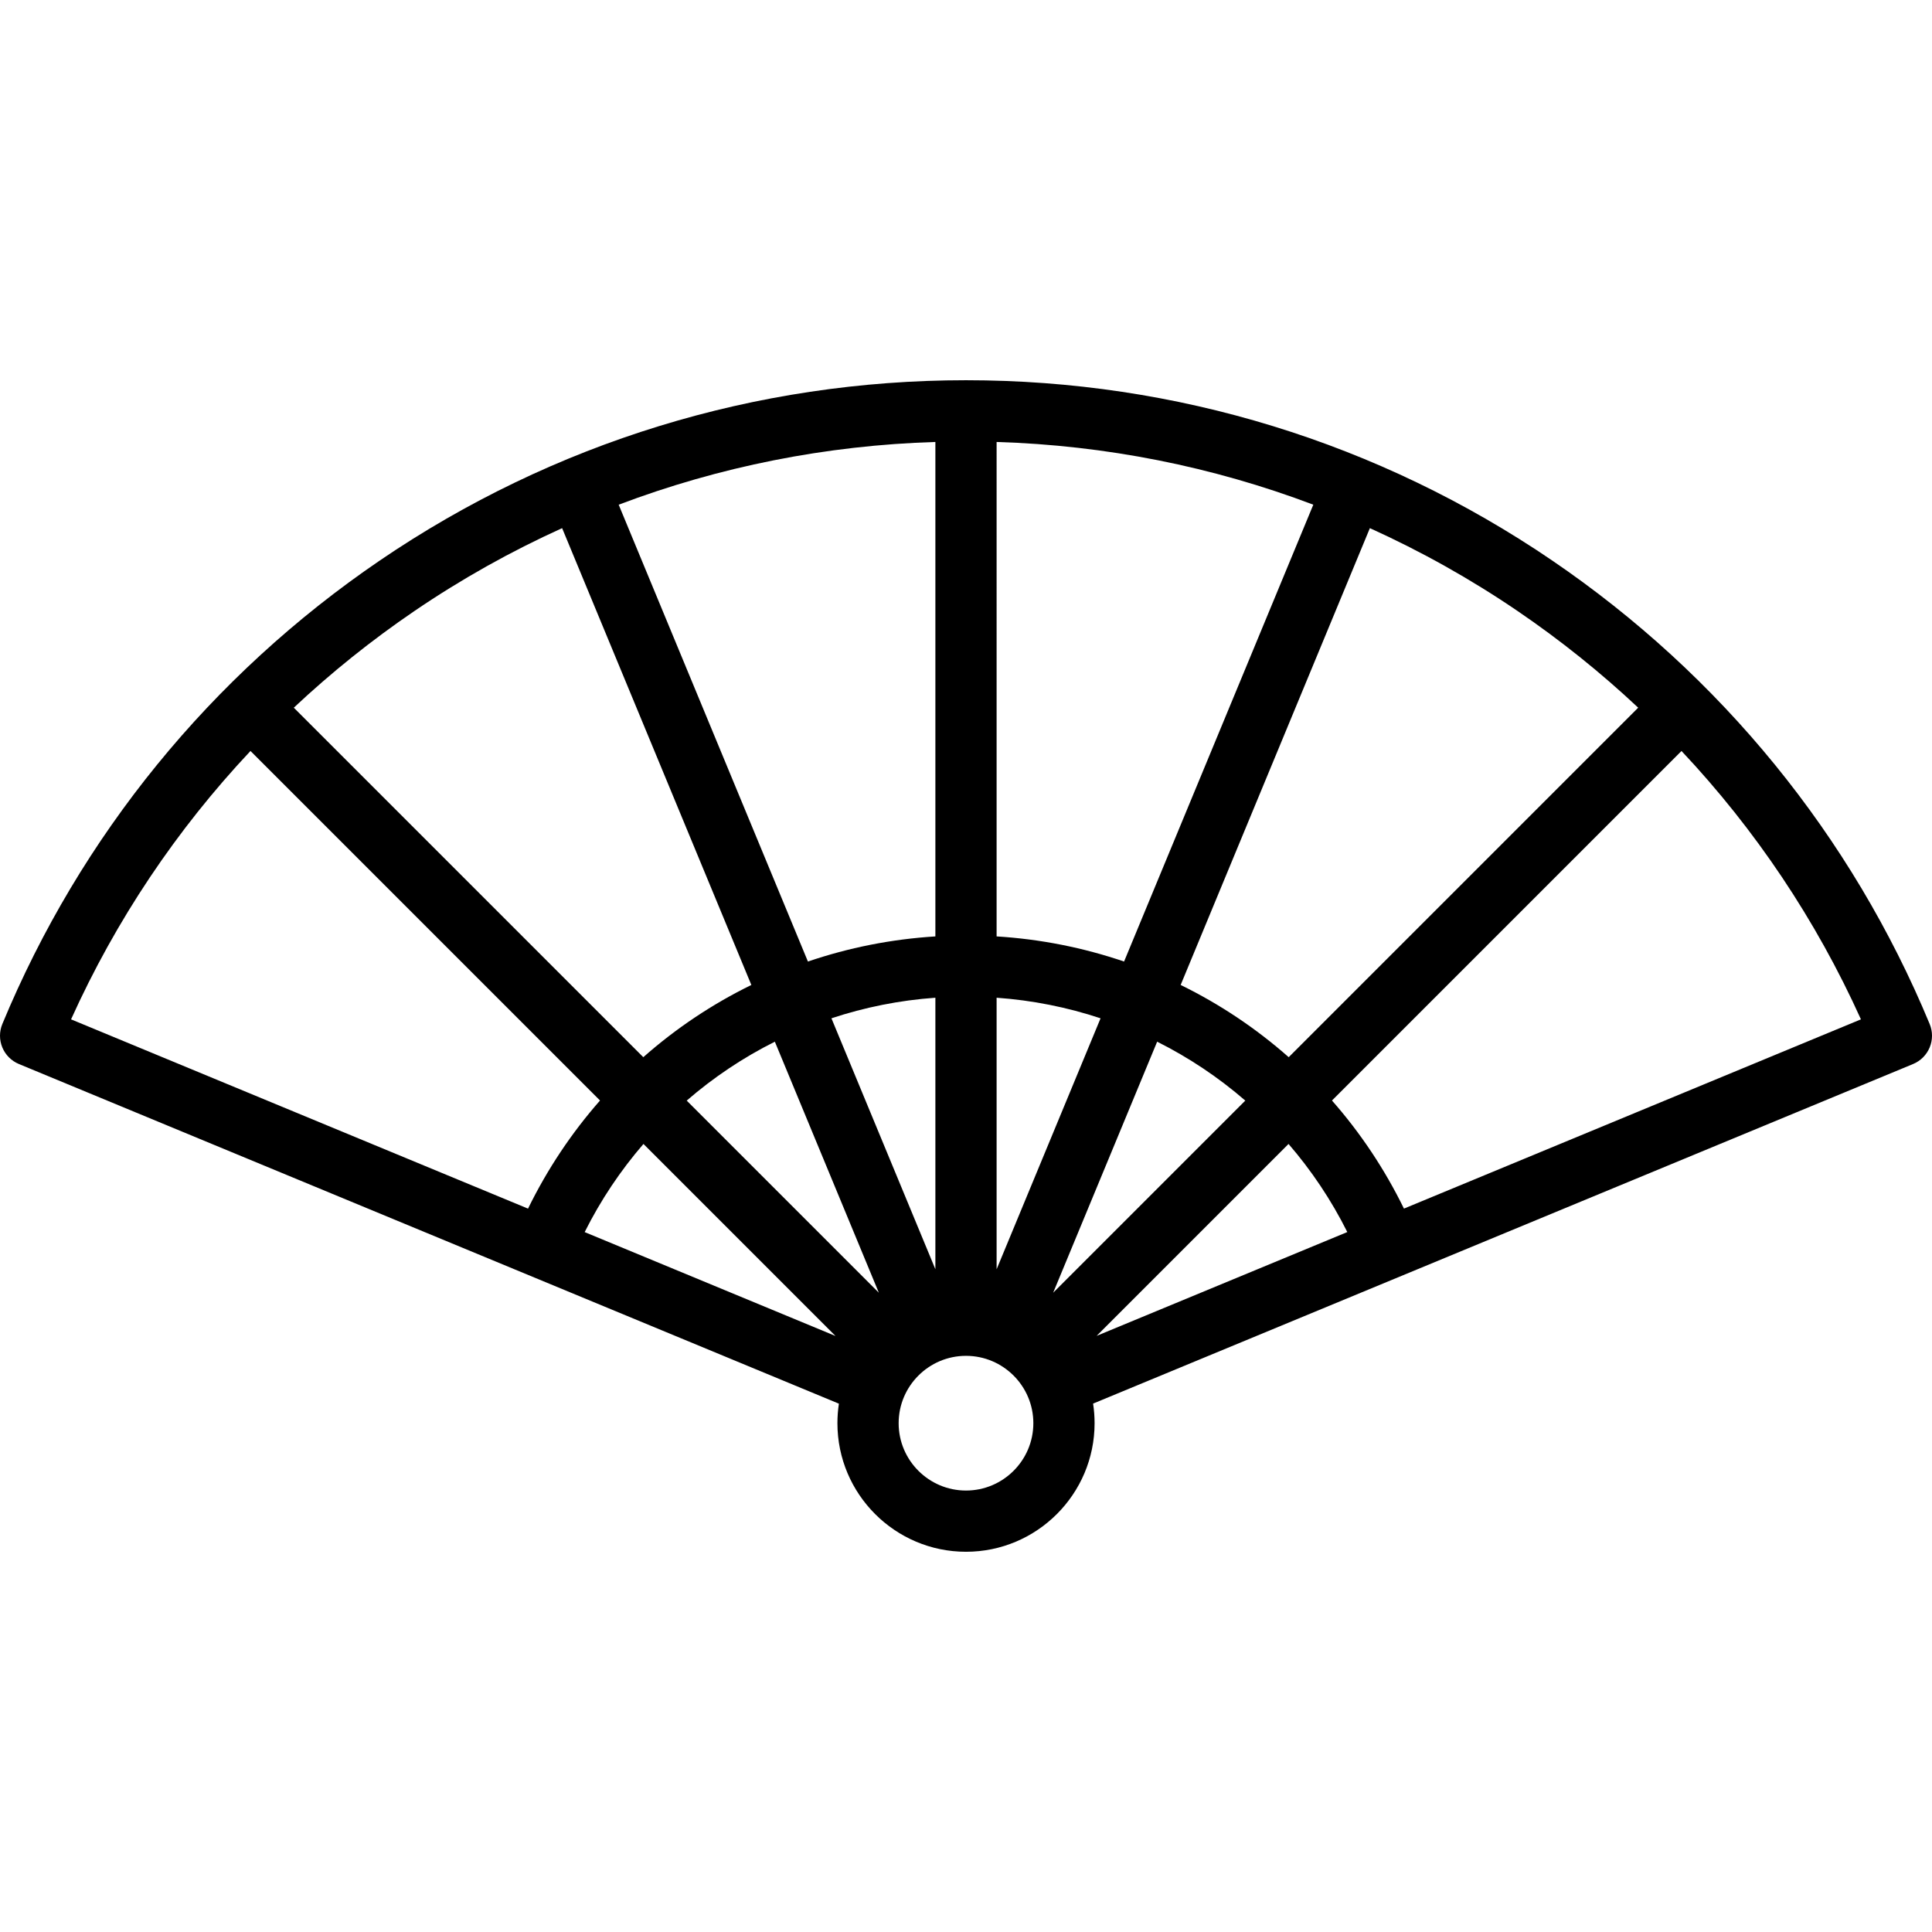 <?xml version="1.0" encoding="iso-8859-1"?>
<!-- Generator: Adobe Illustrator 19.0.0, SVG Export Plug-In . SVG Version: 6.00 Build 0)  -->
<svg version="1.1" id="Layer_1" xmlns="http://www.w3.org/2000/svg" xmlns:xlink="http://www.w3.org/1999/xlink" x="0px" y="0px"
	 viewBox="0 0 511.998 511.998" style="enable-background:new 0 0 511.998 511.998;" xml:space="preserve">
<g>
	<g>
		<path d="M511.379,271.371c-20.686-49.883-55.289-92.364-100.066-122.853c-45.885-31.241-99.591-47.754-155.314-47.754
			c-55.723,0-109.429,16.513-155.314,47.754c-44.779,30.488-79.381,72.97-100.066,122.853c-0.824,1.988-0.825,4.222-0.002,6.21
			c0.823,1.988,2.403,3.569,4.392,4.393l217.307,90.012c-0.258,1.687-0.392,3.414-0.392,5.171c0,18.789,15.287,34.076,34.076,34.076
			s34.076-15.287,34.076-34.076c0-1.764-0.135-3.497-0.395-5.19l217.309-89.993c1.988-0.823,3.569-2.404,4.392-4.393
			C512.205,275.593,512.204,273.359,511.379,271.371z M402.181,161.93c11.373,7.746,22.047,16.313,31.957,25.615l-92.618,92.62
			c-8.647-7.635-18.276-14.072-28.635-19.14l50.146-121.061C376.606,146.105,389.702,153.435,402.181,161.93z M264.111,117.125
			c28.959,0.888,57.244,6.524,83.928,16.623l-50.15,121.071c-10.758-3.67-22.1-5.938-33.778-6.662V117.125z M264.111,264.407
			c9.506,0.675,18.743,2.537,27.548,5.453l-27.548,66.509V264.407z M247.885,117.125v131.032
			c-11.679,0.725-23.019,2.992-33.777,6.662l-50.151-121.071C190.64,123.649,218.926,118.013,247.885,117.125z M247.885,264.407
			v71.953l-27.546-66.501C229.143,266.943,238.379,265.082,247.885,264.407z M109.817,161.931
			c12.478-8.496,25.574-15.826,39.151-21.967l50.147,121.06c-10.36,5.068-19.99,11.505-28.636,19.141l-92.621-92.619
			C87.768,178.244,98.442,169.676,109.817,161.931z M18.831,270.138c11.878-26.308,27.948-50.278,47.551-71.121l92.63,92.628
			c-7.504,8.534-13.939,18.142-19.08,28.653L18.831,270.138z M154.943,326.517c4.263-8.522,9.519-16.342,15.579-23.361
			l50.896,50.896L154.943,326.517z M181.984,291.671c7.105-6.161,14.95-11.405,23.358-15.613l27.558,66.528L181.984,291.671z
			 M255.998,395.007c-9.842,0-17.849-8.007-17.849-17.849s8.007-17.849,17.849-17.849c9.842,0,17.849,8.007,17.849,17.849
			S265.84,395.007,255.998,395.007z M279.1,342.583l27.556-66.525c8.406,4.208,16.252,9.453,23.357,15.612L279.1,342.583z
			 M290.615,354.018l50.86-50.861c6.058,7.015,11.311,14.831,15.573,23.349L290.615,354.018z M372.062,320.289
			c-5.141-10.507-11.573-20.112-19.076-28.643l92.628-92.63c19.603,20.844,35.674,44.814,47.551,71.121L372.062,320.289z"/>
	</g>
</g>
<g>
</g>
<g>
</g>
<g>
</g>
<g>
</g>
<g>
</g>
<g>
</g>
<g>
</g>
<g>
</g>
<g>
</g>
<g>
</g>
<g>
</g>
<g>
</g>
<g>
</g>
<g>
</g>
<g>
</g>
</svg>
